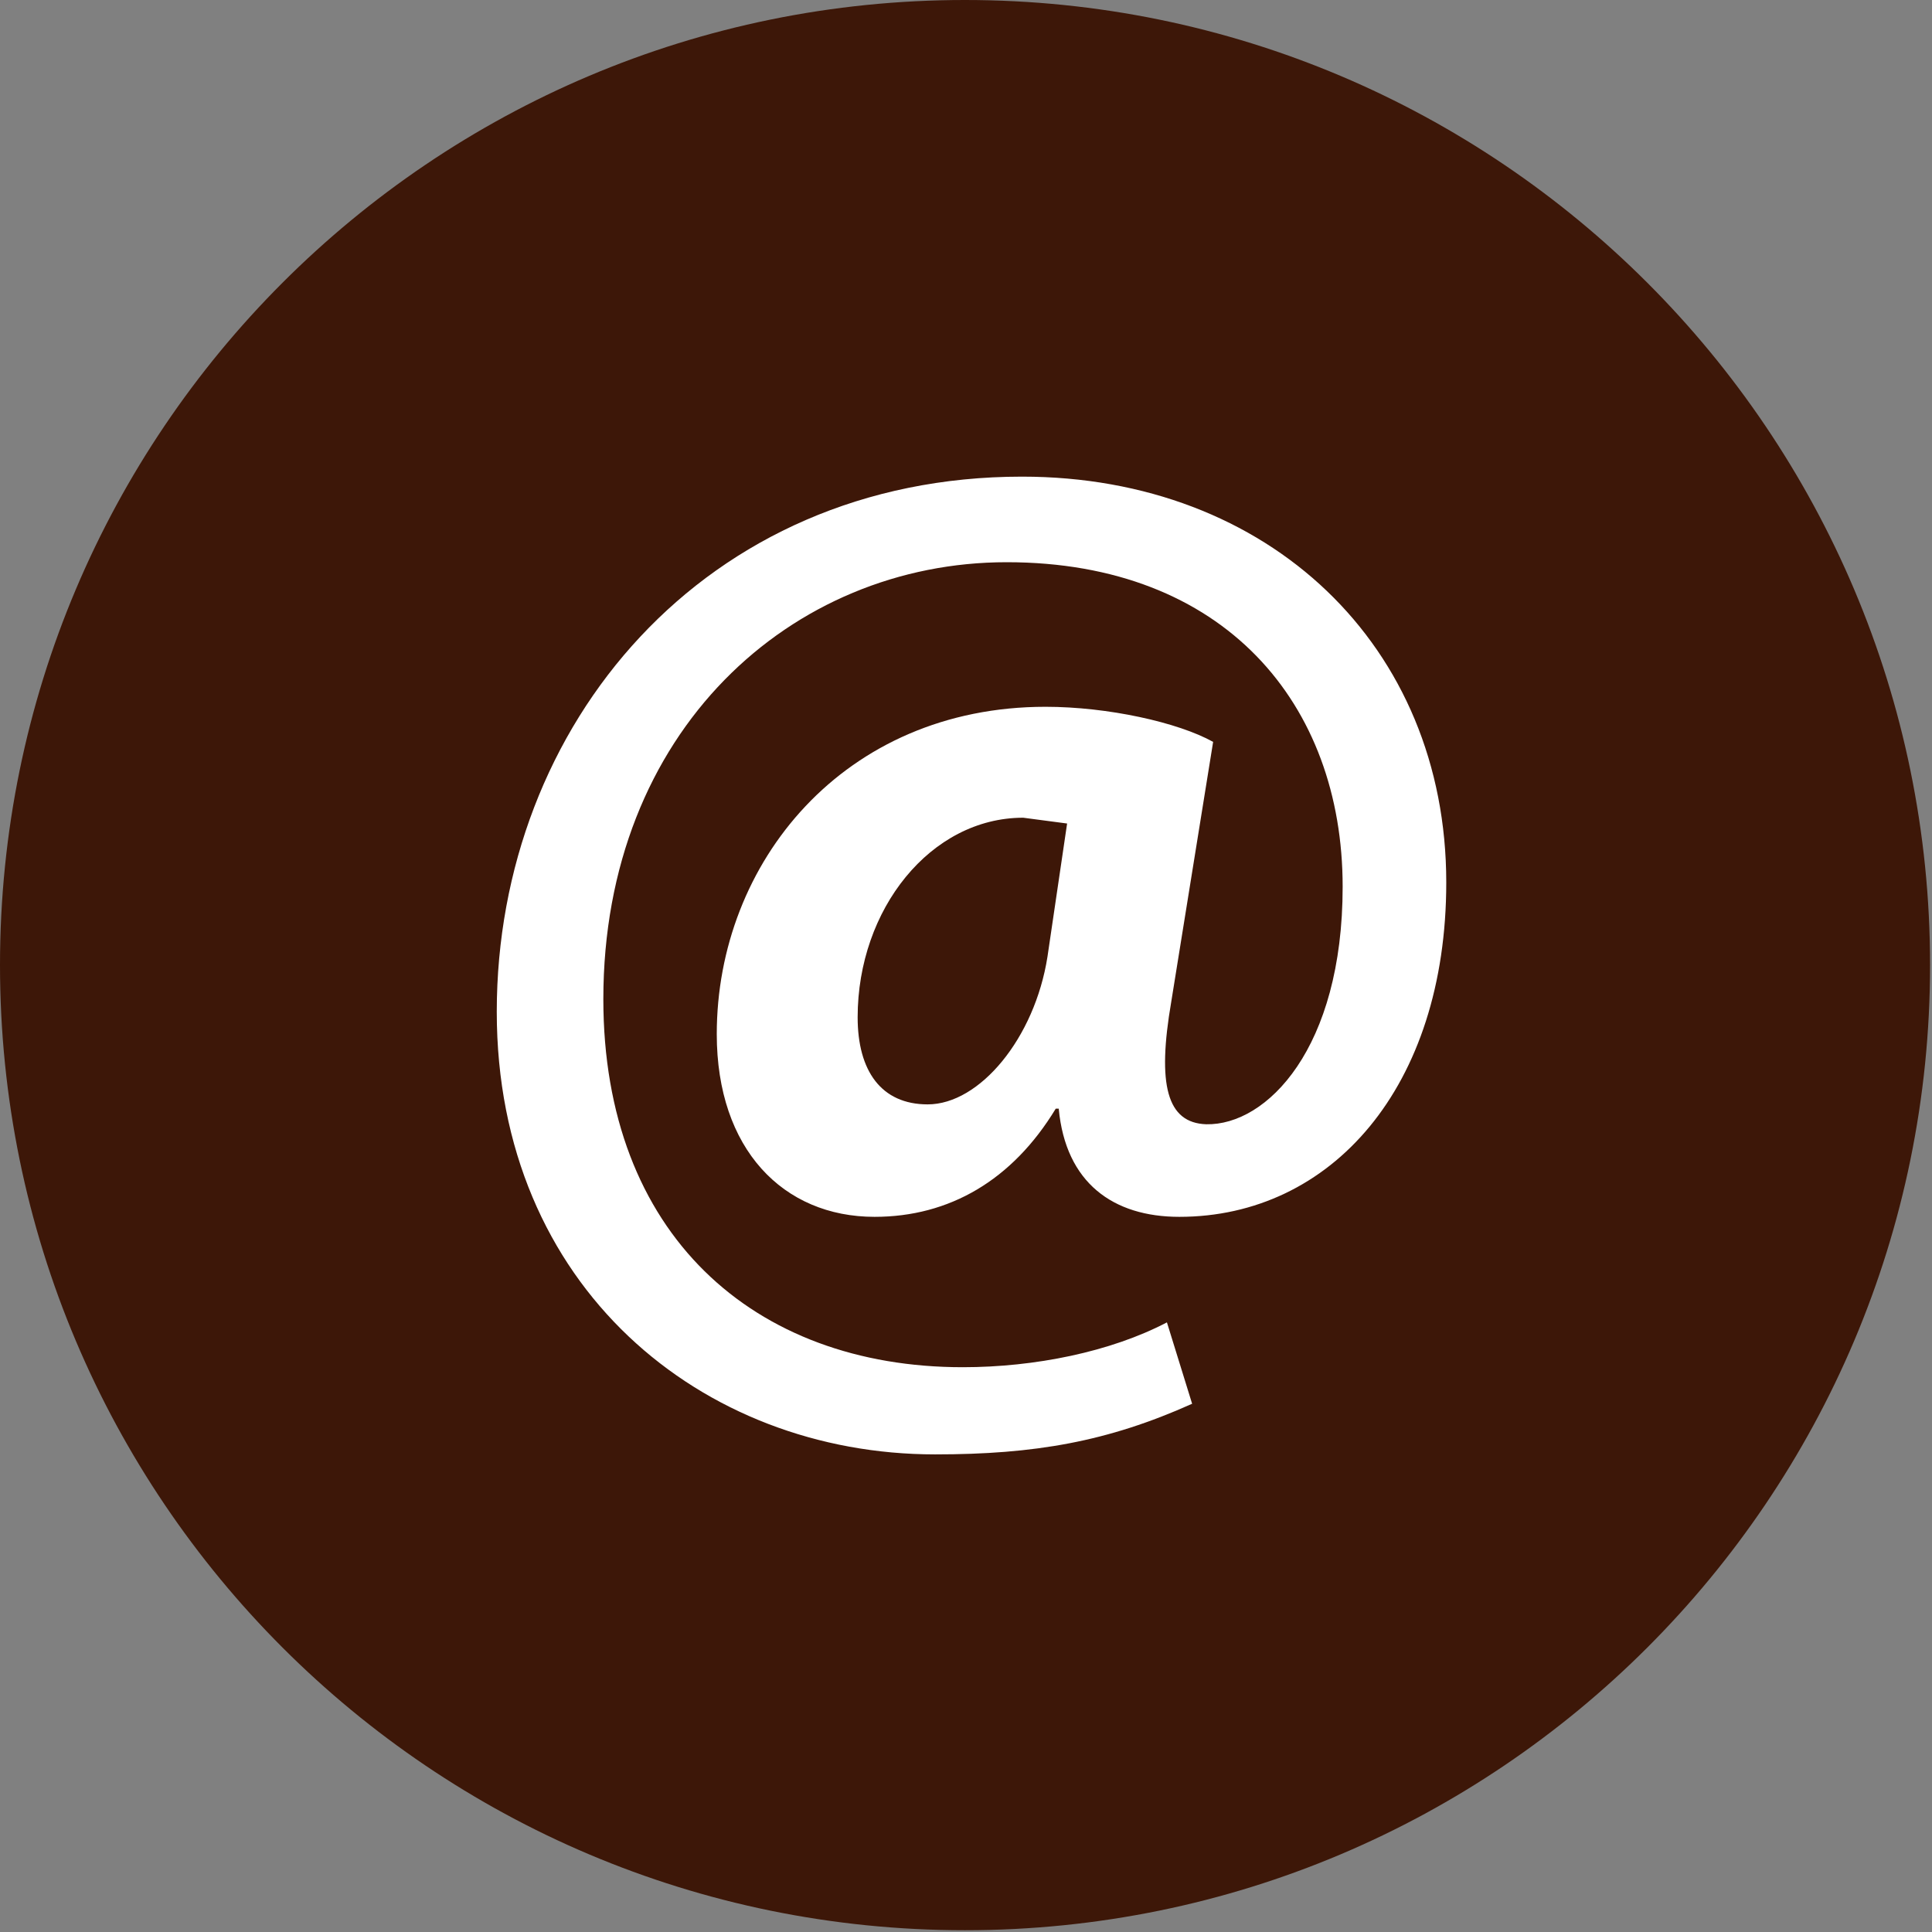 <?xml version="1.0" encoding="utf-8"?>
<!-- Generator: Adobe Illustrator 16.0.4, SVG Export Plug-In . SVG Version: 6.00 Build 0)  -->
<!DOCTYPE svg PUBLIC "-//W3C//DTD SVG 1.1//EN" "http://www.w3.org/Graphics/SVG/1.1/DTD/svg11.dtd">
<svg version="1.1" id="Calque_1" xmlns="http://www.w3.org/2000/svg" xmlns:xlink="http://www.w3.org/1999/xlink" x="0px" y="0px"
	 width="24px" height="24px" viewBox="0 0 24 24" enable-background="new 0 0 24 24" xml:space="preserve">
<rect x="0" y="0" width="24" height="24" fill="#808080" stroke="none"/>
<g>
	<path fill="#3D1708" d="M23.976,11.988c0,6.623-5.37,11.99-11.989,11.99C5.364,23.979,0,18.611,0,11.988C0,5.369,5.364,0,11.986,0
		C18.605,0,23.976,5.369,23.976,11.988"/>
	<path fill="#FFFFFF" d="M14.809,17.438c-1.049,0.471-1.955,0.629-3.193,0.629c-2.897,0-5.445-2.08-5.445-5.498
		c0-3.562,2.58-6.648,6.525-6.648c3.071,0,5.27,2.107,5.27,5.041c0,2.547-1.432,4.154-3.316,4.154c-0.82,0-1.412-0.42-1.498-1.344
		h-0.037c-0.54,0.891-1.324,1.344-2.251,1.344c-1.134,0-1.96-0.84-1.96-2.27c0-2.129,1.579-4.066,4.084-4.066
		c0.773,0,1.646,0.193,2.082,0.436l-0.52,3.227c-0.178,1.035-0.054,1.506,0.434,1.523c0.752,0.016,1.695-0.943,1.695-2.951
		c0-2.27-1.468-4.031-4.174-4.031c-2.67,0-5.01,2.094-5.01,5.428c0,2.914,1.864,4.572,4.465,4.572c0.895,0,1.837-0.191,2.536-0.557
		L14.809,17.438 M13.256,10.23l-0.545-0.072c-1.148,0-2.057,1.135-2.057,2.479c0,0.666,0.293,1.082,0.87,1.082
		c0.646,0,1.329-0.822,1.488-1.834L13.256,10.23z"/>
</g>
</svg>
